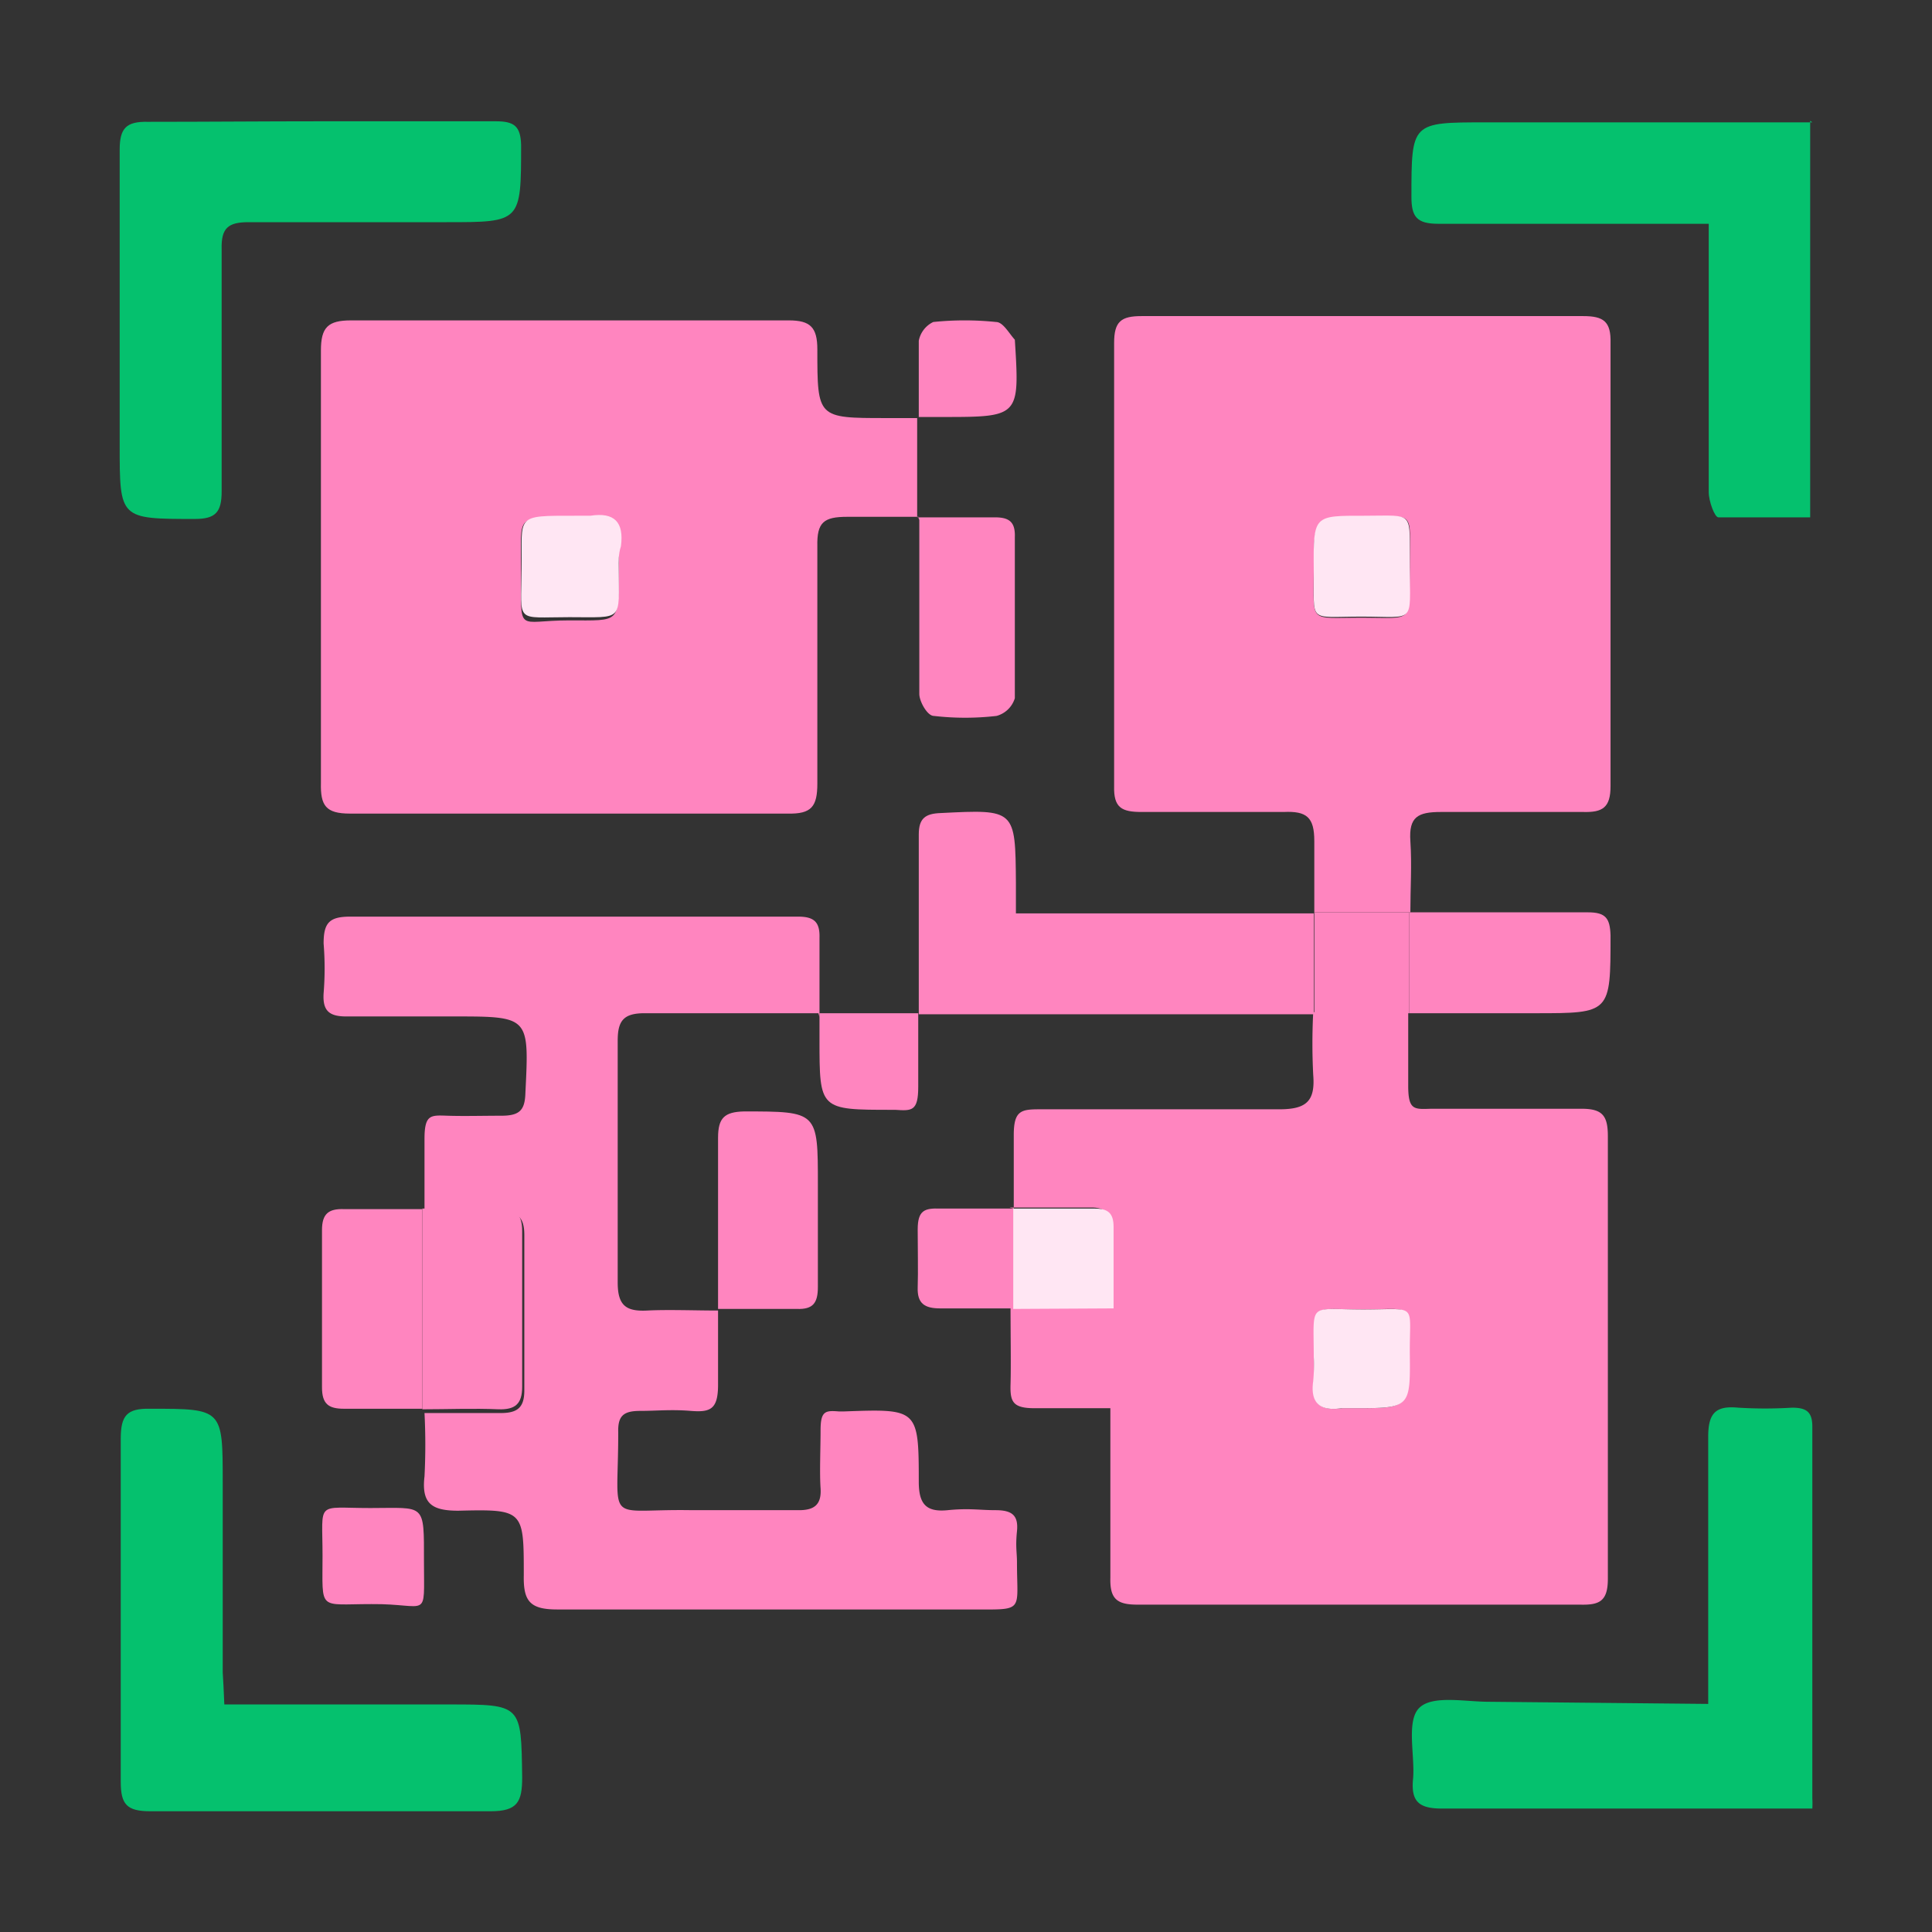 <svg id="Layer_1" data-name="Layer 1" xmlns="http://www.w3.org/2000/svg" viewBox="0 0 36 36"><rect x="0" y="0" width="36" height="36" fill="#333333" stroke="none"/><defs><style>.cls-1{fill:#ff85bf;}.cls-2{fill:#05c16e;}.cls-3{fill:#ffe6f3;}</style></defs><path class="cls-1" d="M18.89,22.52c0-.45,0-.91,0-1.37s.14-.48.49-.48c1.49,0,3,0,4.46,0,.5,0,.67-.15.63-.64a11.42,11.42,0,0,1,0-1.17h1.77c0,.45,0,.91,0,1.37s.11.44.43.43c.93,0,1.86,0,2.8,0,.39,0,.49.13.49.51q0,4.13,0,8.25c0,.42-.16.49-.52.48q-4.12,0-8.25,0c-.38,0-.51-.11-.5-.5,0-1,0-2.06,0-3.16-.51,0-1,0-1.41,0s-.46-.12-.45-.45,0-.95,0-1.43h1.85c0-.58,0-1.05,0-1.52,0-.26-.11-.34-.35-.34-.51,0-1,0-1.52,0Zm5.59,2.77a3.23,3.23,0,0,1,0,.44c-.06.42.13.57.53.51h.24c1,0,1,0,1-1s.1-.84-.87-.84S24.5,24.24,24.48,25.29Z"/><path class="cls-1" d="M24.49,17c0-.45,0-.89,0-1.33s-.14-.56-.57-.54c-.88,0-1.76,0-2.65,0-.37,0-.52-.08-.51-.48q0-4.14,0-8.26c0-.4.13-.5.51-.5H29.5c.38,0,.52.1.51.5q0,4.13,0,8.26c0,.4-.15.49-.51.48-.89,0-1.77,0-2.65,0-.43,0-.6.09-.57.54s0,.88,0,1.33H24.49Zm1.78-6.45c0-1.07.12-.92-.84-.92s-.95,0-.95,1-.11.88.89.88S26.25,11.64,26.27,10.57Z"/><path class="cls-1" d="M17.12,9.63c-.44,0-.89,0-1.33,0s-.57.1-.56.55c0,1.47,0,2.95,0,4.42,0,.43-.11.57-.55.56q-4.08,0-8.16,0c-.45,0-.55-.15-.54-.57q0-4,0-8.06c0-.43.13-.56.56-.56q4.08,0,8.16,0c.4,0,.53.13.53.54,0,1.28,0,1.28,1.28,1.28h.58V9.64Zm-5.59,1c0-.13,0-.26,0-.39.06-.45-.12-.64-.57-.57h-.25c-1.13,0-1-.16-1,1s-.09.89.89.89S11.52,11.63,11.53,10.59Z"/><path class="cls-1" d="M15.25,18.88c-1.08,0-2.16,0-3.24,0-.39,0-.5.14-.5.51,0,1.51,0,3,0,4.51,0,.43.16.54.55.52s.88,0,1.32,0h0c0,.46,0,.92,0,1.38s-.14.52-.51.49-.63,0-.94,0-.42.09-.41.4c0,1.77-.27,1.42,1.37,1.45.65,0,1.31,0,2,0,.29,0,.42-.11.4-.41s0-.72,0-1.08.09-.37.34-.35h.1c1.37-.05,1.39-.05,1.39,1.31,0,.42.14.57.54.53s.59,0,.89,0,.43.09.4.39,0,.39,0,.59c0,.93.15.87-.86.87-2.57,0-5.14,0-7.71,0-.51,0-.63-.16-.62-.64,0-1.21,0-1.23-1.22-1.2-.49,0-.69-.13-.63-.64a11.61,11.61,0,0,0,0-1.18h0c.47,0,1,0,1.42,0,.31,0,.44-.1.44-.42,0-1,0-1.94,0-2.9,0-.33-.13-.44-.44-.42-.47,0-.95,0-1.42,0h0c0-.46,0-.91,0-1.37s.12-.44.43-.43.66,0,1,0,.44-.1.45-.42c.07-1.43.08-1.43-1.34-1.43-.66,0-1.31,0-2,0-.32,0-.44-.11-.42-.43a5.78,5.78,0,0,0,0-.93c0-.39.11-.5.5-.5,2.14,0,4.29,0,6.43,0,.64,0,1.28,0,1.91,0,.3,0,.41.1.4.4,0,.49,0,1,0,1.47Z"/><path class="cls-2" d="M4.18,31.76H8.37c1.36,0,1.34,0,1.36,1.36,0,.46-.09.63-.59.63-2.11,0-4.23,0-6.34,0-.44,0-.55-.13-.55-.55q0-3.19,0-6.39c0-.43.11-.57.55-.56,1.35,0,1.35,0,1.35,1.37,0,1.18,0,2.36,0,3.54C4.16,31.33,4.17,31.5,4.18,31.76Z"/><path class="cls-2" d="M31.83,31.75V29.67c0-1,0-1.93,0-2.9,0-.44.14-.58.56-.54a8.18,8.18,0,0,0,1,0c.26,0,.38.07.38.35q0,3.47,0,6.93a1.64,1.64,0,0,1,0,.19l-.46,0c-2.15,0-4.29,0-6.44,0-.43,0-.58-.13-.54-.55s-.13-1.07.11-1.32.85-.12,1.3-.12Z"/><path class="cls-2" d="M6,2.26c1.08,0,2.16,0,3.24,0,.34,0,.46.09.47.44,0,1.44,0,1.44-1.39,1.44-1.23,0-2.46,0-3.69,0-.38,0-.51.11-.5.5,0,1.51,0,3,0,4.52,0,.39-.12.51-.5.51-1.4,0-1.4,0-1.4-1.37,0-1.84,0-3.67,0-5.51,0-.4.12-.53.53-.52C3.86,2.27,4.94,2.26,6,2.26Z"/><path class="cls-2" d="M33.73,2.25V9.64c-.58,0-1.14,0-1.71,0-.07,0-.18-.3-.18-.47,0-1.45,0-2.91,0-4.37,0-.19,0-.38,0-.63h-.57c-1.49,0-3,0-4.47,0-.4,0-.5-.13-.5-.5,0-1.39,0-1.39,1.38-1.39h6.09Z"/><path class="cls-1" d="M17.12,18.89c0-1.12,0-2.23,0-3.34,0-.3.12-.39.41-.4,1.39-.07,1.39-.07,1.4,1.3,0,.16,0,.32,0,.57h5.55v1.88H17.12Z"/><path class="cls-1" d="M26.26,17c1.11,0,2.22,0,3.33,0,.33,0,.41.11.42.43,0,1.45,0,1.45-1.4,1.45H26.26V17Z"/><path class="cls-1" d="M7.87,26.25c-.49,0-1,0-1.46,0-.29,0-.41-.09-.41-.4,0-1,0-2,0-2.93,0-.3.12-.4.41-.39.49,0,1,0,1.46,0h0v3.74Z"/><path class="cls-1" d="M13.38,24.39c0-1.06,0-2.13,0-3.19,0-.37.12-.48.48-.49,1.38,0,1.38,0,1.38,1.36,0,.64,0,1.27,0,1.91,0,.3-.09.42-.39.41-.49,0-1,0-1.48,0Z"/><path class="cls-1" d="M17.11,9.64h1.43c.27,0,.38.09.37.37,0,1,0,2,0,3a.49.49,0,0,1-.34.33,5.08,5.08,0,0,1-1.17,0c-.12,0-.27-.27-.27-.41,0-1.08,0-2.16,0-3.24Z"/><path class="cls-1" d="M17.11,18.88c0,.46,0,.91,0,1.37s-.12.45-.43.43h-.05c-1.36,0-1.36,0-1.36-1.31v-.49h1.86Z"/><path class="cls-1" d="M18.89,24.38c-.46,0-.92,0-1.37,0-.29,0-.43-.09-.42-.39s0-.72,0-1.08.13-.4.42-.39c.45,0,.91,0,1.37,0h0v1.87Z"/><path class="cls-1" d="M6.92,29.89c-1,0-.91.14-.91-.9s-.14-.89.89-.89,1-.11,1,1S8,29.88,6.92,29.89Z"/><path class="cls-1" d="M17.12,7.77c0-.47,0-.95,0-1.42A.49.49,0,0,1,17.39,6a5.7,5.7,0,0,1,1.17,0c.13,0,.24.21.35.33s0,0,0,0C19,7.77,19,7.77,17.55,7.77h-.43Z"/><path class="cls-3" d="M18.88,24.39V22.52c.51,0,1,0,1.52,0,.24,0,.35.08.35.34,0,.47,0,.94,0,1.52Z"/><path class="cls-1" d="M26.26,17v1.88H24.49V17Z"/><path class="cls-3" d="M24.48,25.29c0-1.05-.12-.89.92-.89s.86-.14.87.84,0,1-1,1H25c-.4.06-.59-.09-.53-.51A3.23,3.23,0,0,0,24.48,25.29Z"/><path class="cls-3" d="M26.27,10.57c0,1.07.12.92-.9.92s-.88.14-.89-.88,0-1,.95-1S26.26,9.5,26.27,10.57Z"/><path class="cls-3" d="M11.53,10.59c0,1,.1.91-.92.91s-.9.13-.89-.89-.14-1,1-1H11c.45-.07.63.12.57.57C11.52,10.33,11.53,10.46,11.53,10.59Z"/><path class="cls-1" d="M7.87,26.26V22.52c.47,0,1,0,1.42,0,.31,0,.44.09.44.42,0,1,0,1.93,0,2.9,0,.32-.13.43-.44.42C8.82,26.24,8.34,26.26,7.87,26.26Z"/></svg>
